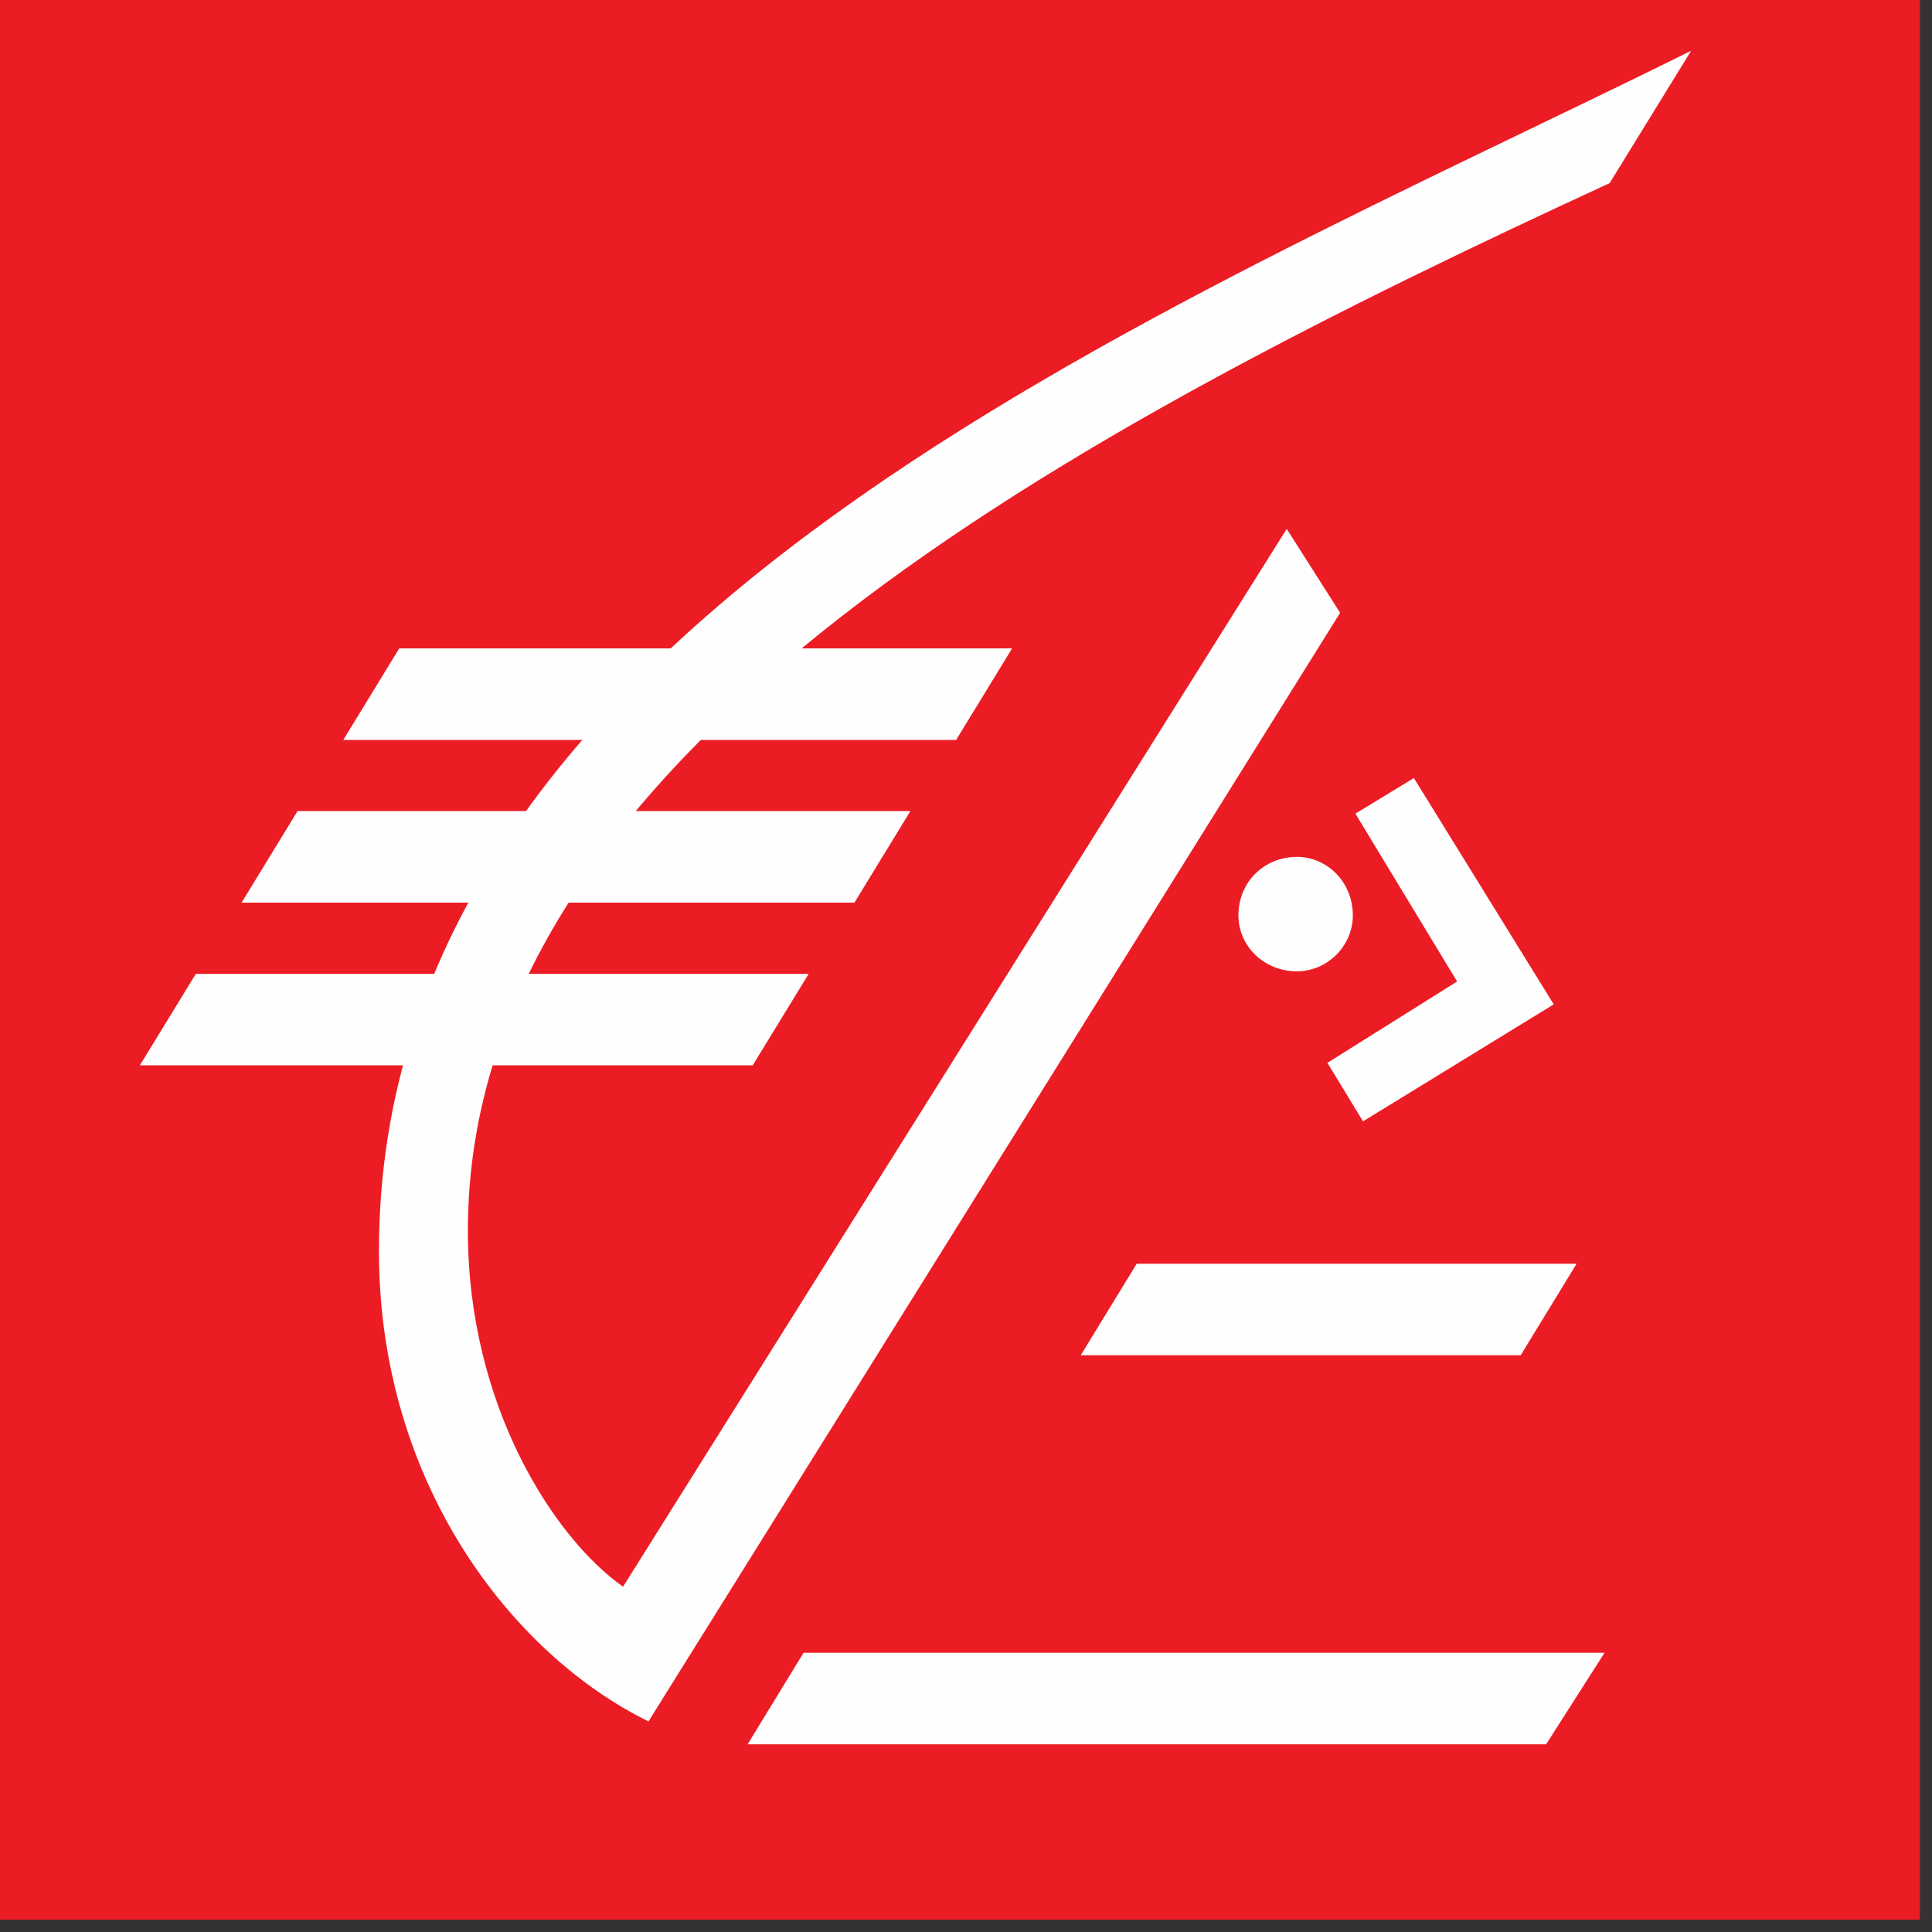 <svg xmlns="http://www.w3.org/2000/svg" width="57" height="57" viewBox="0 0 57 57">
    <rect x="0" y="0" width="57" height="57" fill="#333333" stroke="none"/>
    <g fill="none" fill-rule="evenodd">
        <g>
            <path fill="#EC1C24" d="M0 56.638L56.643 56.638 56.643 0 0 0z"/>
            <path fill="#FEFEFE" d="M33.536 37.284L33.536 37.284 46.515 37.284 44.865 39.984 31.885 39.984zM23.708 48.761L23.708 48.761 47.34 48.761 45.615 51.462 22.057 51.462zM39.988 24.005L41.714 22.955 45.84 29.632 40.213 33.083 39.163 31.357 42.989 28.957zM5.777 28.732L5.777 28.732 23.858 28.732 22.207 31.431 4.126 31.431z"/>
            <path fill="#FEFEFE" d="M38.262 28.657c.901 0 1.651-.75 1.651-1.65 0-.976-.75-1.726-1.65-1.726-.976 0-1.726.75-1.726 1.725 0 .9.75 1.651 1.725 1.651M8.778 23.93L8.778 23.93 26.859 23.93 25.208 26.631 7.127 26.631zM11.779 19.129L11.779 19.129 29.86 19.129 28.209 21.83 10.128 21.83z"/>
            <g fill="#FEFEFE">
                <path d="M38.891.71C23.136 8.512.18 17.59.18 36.12c0 6.9 3.976 11.926 7.952 13.877L28.538 17.29l-1.576-2.476-19.58 31.208c-2.027-1.425-4.578-5.326-4.578-10.503 0-14.253 18.081-23.705 33.686-30.907l2.401-3.9z" transform="translate(11 .79)"/>
            </g>
        </g>
    </g>
</svg>

